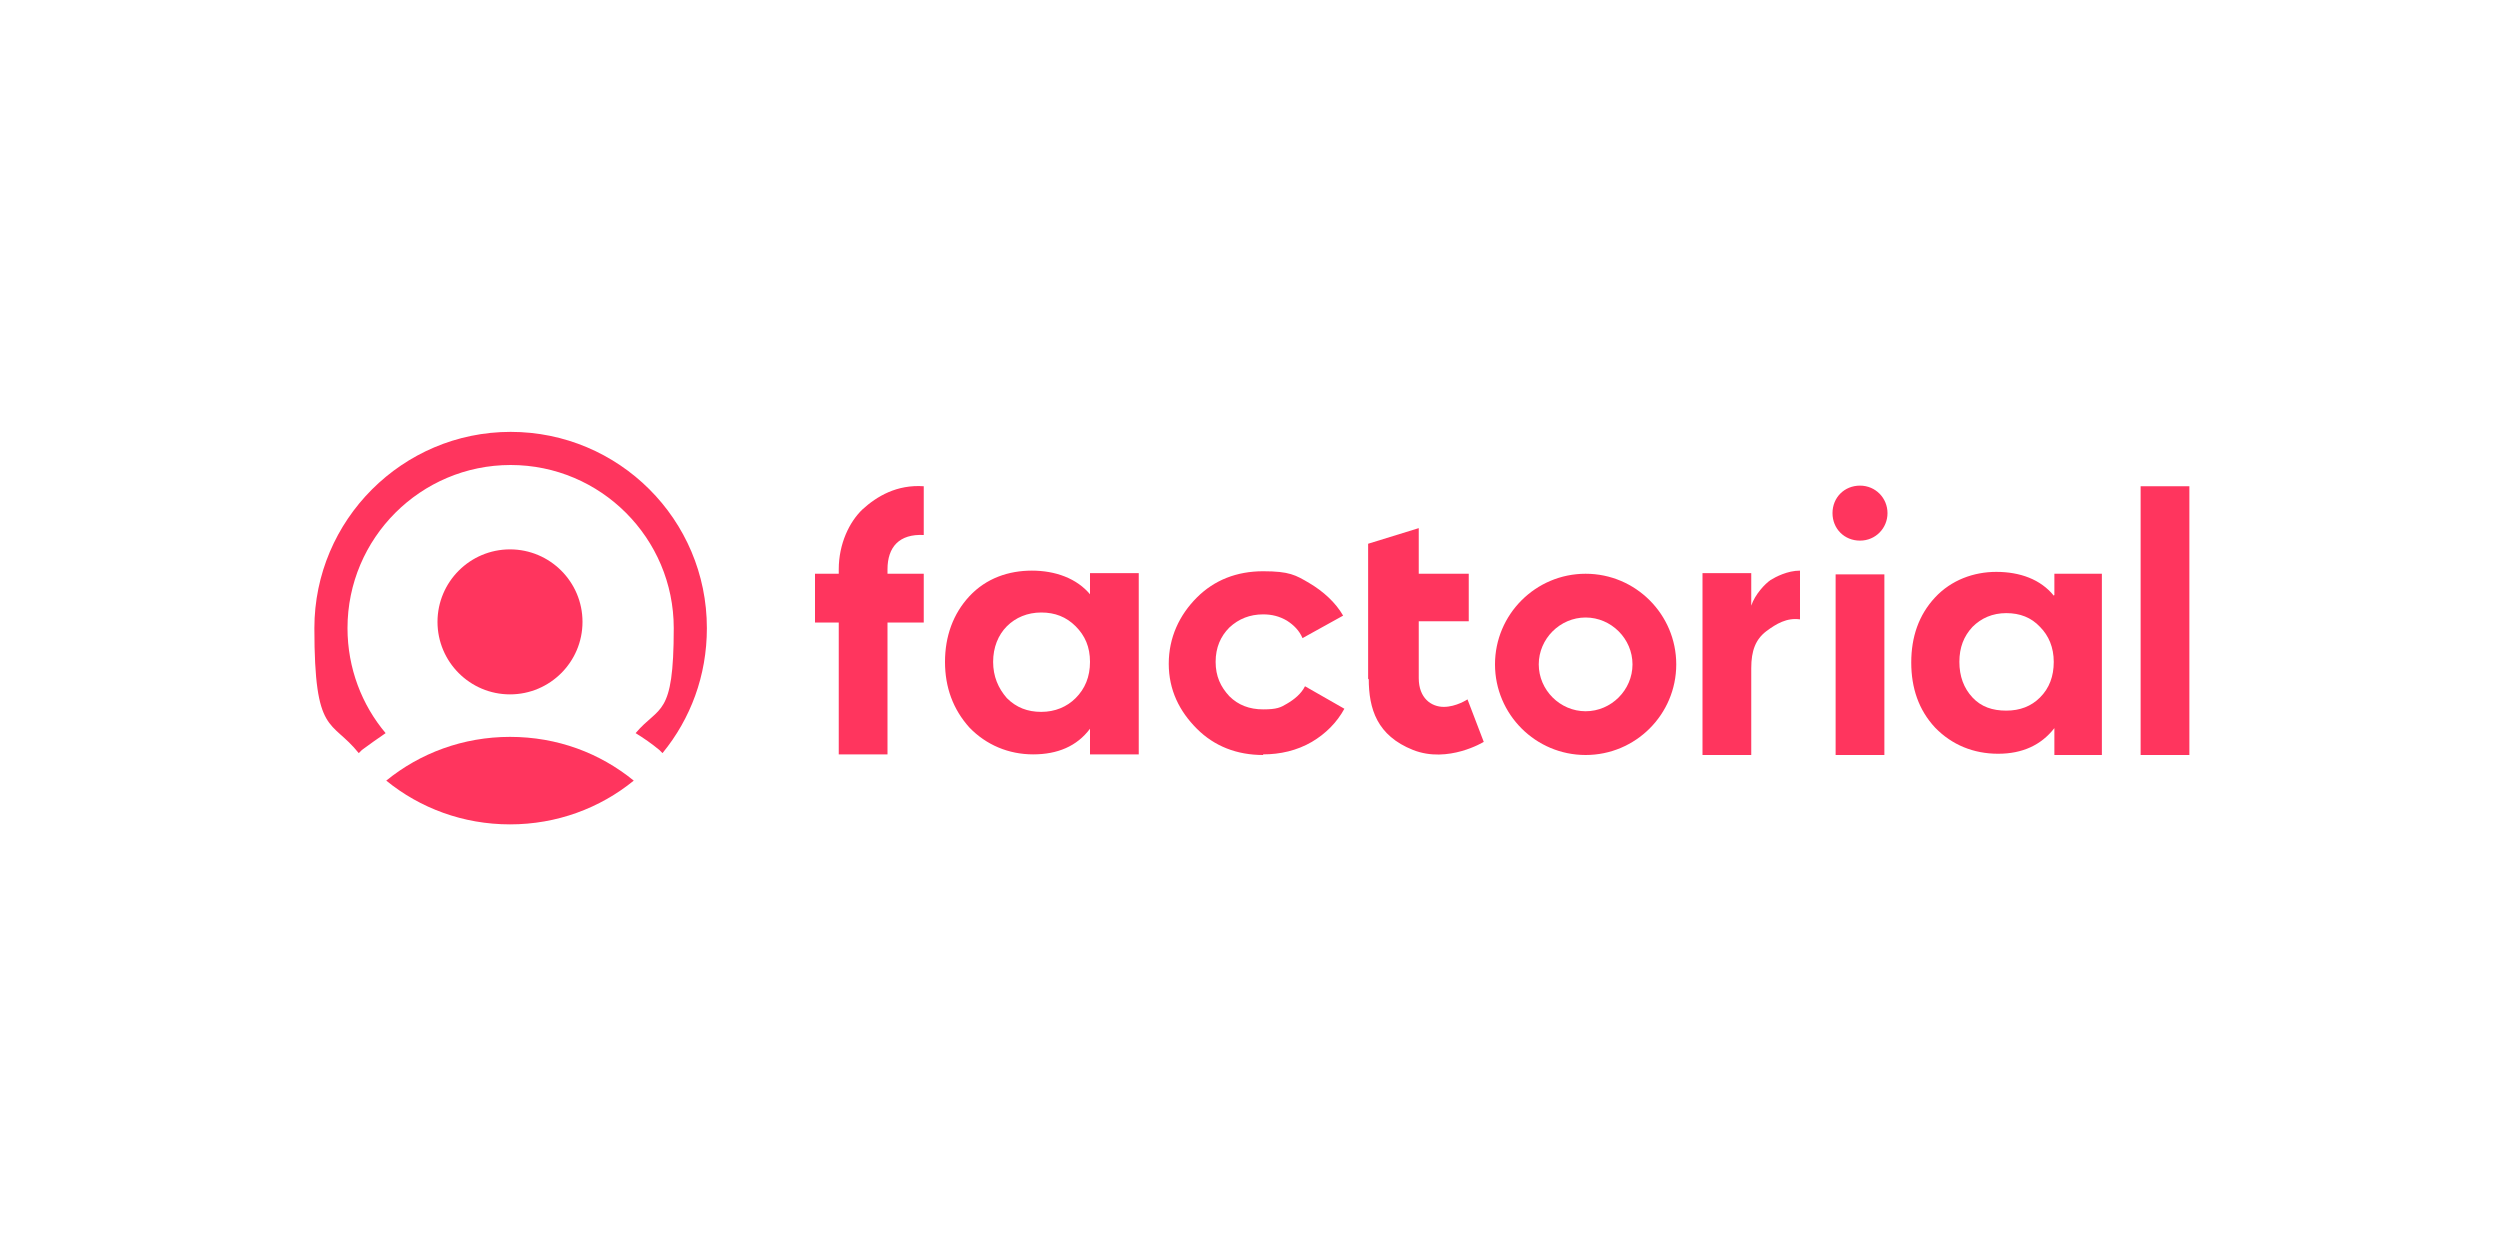<?xml version="1.0" encoding="UTF-8"?>
<svg id="Logo" xmlns="http://www.w3.org/2000/svg" version="1.1" viewBox="0 0 400 200">
  <!-- Generator: Adobe Illustrator 29.4.0, SVG Export Plug-In . SVG Version: 2.1.0 Build 152)  -->
  <defs>
    <style>
      .st0, .st1 {
        fill: #ff355e;
      }

      .st1 {
        fill-rule: evenodd;
      }
    </style>
  </defs>
  <g id="Factorial">
    <path class="st0" d="M101.4,124.9c-5.4,4.4-12.3,7-19.8,7s-14.4-2.6-19.8-7c5.4-4.4,12.3-7,19.8-7,7.6,0,14.4,2.6,19.8,7Z"/>
    <path class="st1" d="M61.7,117.3c-3.8-4.5-6.1-10.4-6.1-16.8,0-14.4,11.7-26.1,26.1-26.1s26.1,11.7,26.1,26.1-2.3,12.3-6.1,16.8c1.3.8,2.6,1.7,3.8,2.7l.5.5c4.5-5.5,7.1-12.4,7.1-20,0-17.4-14.1-31.4-31.4-31.4s-31.4,14.1-31.4,31.4,2.7,14.5,7.1,20l.5-.5c1.2-.9,2.5-1.8,3.8-2.7Z"/>
    <path class="st0" d="M93.2,99.5c0,6.4-5.2,11.6-11.6,11.6s-11.6-5.2-11.6-11.6,5.2-11.6,11.6-11.6,11.6,5.2,11.6,11.6Z"/>
    <path class="st0" d="M350.3,120.8h-7.8v-43h7.8v43Z"/>
    <path class="st0" d="M328.7,95.2v-3.4h7.6v29h-7.6v-4.3c-2.1,2.7-5.1,4.1-9,4.1s-7.4-1.4-10.1-4.2c-2.6-2.8-3.8-6.3-3.8-10.4s1.2-7.6,3.8-10.4c2.6-2.8,6.2-4.1,9.8-4.1,3.8,0,7.1,1.2,9.2,3.8ZM315.6,111.6c1.4,1.5,3.2,2.1,5.4,2.1s4-.7,5.4-2.1c1.5-1.5,2.2-3.4,2.2-5.7s-.8-4.2-2.2-5.6c-1.4-1.5-3.2-2.2-5.4-2.2s-4,.8-5.4,2.2c-1.4,1.5-2.1,3.3-2.1,5.6s.7,4.2,2.1,5.7Z"/>
    <path class="st0" d="M280.2,91.8v5.1c.6-1.8,2.2-3.5,3.1-4.1.8-.5,2.7-1.5,4.7-1.5v7.8c-2.1-.3-3.8.7-5.4,1.9-1.7,1.3-2.4,3.1-2.4,5.9v13.9h-7.8v-29.1h7.8Z"/>
    <path class="st0" d="M202.1,120.8c-4.2,0-7.8-1.4-10.6-4.2-2.8-2.8-4.5-6.2-4.5-10.4s1.7-7.8,4.5-10.6c2.8-2.8,6.4-4.2,10.6-4.2s5.2.6,7.4,1.9c2.2,1.3,4.2,3.1,5.4,5.2l-6.5,3.6c-.5-1.2-1.4-2.1-2.5-2.8-1.2-.7-2.4-1-3.8-1-2.1,0-3.9.7-5.4,2.1-1.4,1.4-2.2,3.2-2.2,5.5s.8,4,2.2,5.5c1.4,1.4,3.2,2.1,5.4,2.1s2.8-.3,3.8-.9c1.2-.7,2.3-1.6,2.9-2.8l6.3,3.6c-1.2,2.2-3,4-5.2,5.3-2.4,1.4-5.1,2-7.8,2Z"/>
    <path class="st0" d="M174.4,95.2v-3.5h7.8v29h-7.8v-4.1c-2.1,2.8-5.2,4.1-9.1,4.1s-7.5-1.5-10.2-4.3c-2.6-2.9-3.9-6.4-3.9-10.5s1.3-7.7,3.9-10.5c2.7-2.9,6.3-4.1,10-4.1s7.2,1.2,9.4,3.9ZM161.1,111.7c1.5,1.5,3.3,2.2,5.5,2.2s4.1-.8,5.5-2.2c1.5-1.5,2.3-3.4,2.3-5.8s-.8-4.2-2.3-5.7c-1.5-1.5-3.3-2.2-5.5-2.2s-4.1.8-5.5,2.2-2.2,3.4-2.2,5.7c0,2.3.8,4.2,2.2,5.8Z"/>
    <path class="st0" d="M147.8,77.8v7.8c-3.9-.2-5.8,1.9-5.8,5.5v.7h5.8v7.8h-5.8v21.1h-7.8v-21.1h-3.8v-7.8h3.8v-.7c0-4.1,1.7-7.6,3.8-9.6,2.3-2.1,5.5-4,9.8-3.7Z"/>
    <path class="st0" d="M301.5,120.8h-7.8v-28.9h7.8v28.9Z"/>
    <path class="st0" d="M302,82.1c0,2.4-1.9,4.4-4.4,4.4s-4.4-1.9-4.4-4.4,1.9-4.4,4.4-4.4,4.4,2,4.4,4.4Z"/>
    <path class="st1" d="M253.7,120.8c8,0,14.5-6.5,14.5-14.5s-6.5-14.5-14.5-14.5-14.5,6.5-14.5,14.5,6.5,14.5,14.5,14.5ZM253.7,113.8c4.1,0,7.5-3.4,7.5-7.5s-3.4-7.5-7.5-7.5-7.5,3.4-7.5,7.5,3.4,7.5,7.5,7.5Z"/>
    <path class="st0" d="M218.9,108.7v-21.7l8.1-2.5v7.3h8v7.6h-8c0,2.6,0,7,0,9.1,0,3.2,2,4.6,4,4.6s3.8-1.2,3.8-1.2l2.6,6.8s-5.7,3.5-11.3,1.3c-5.8-2.3-7.1-6.6-7.1-11.4Z"/>
  </g>
</svg>